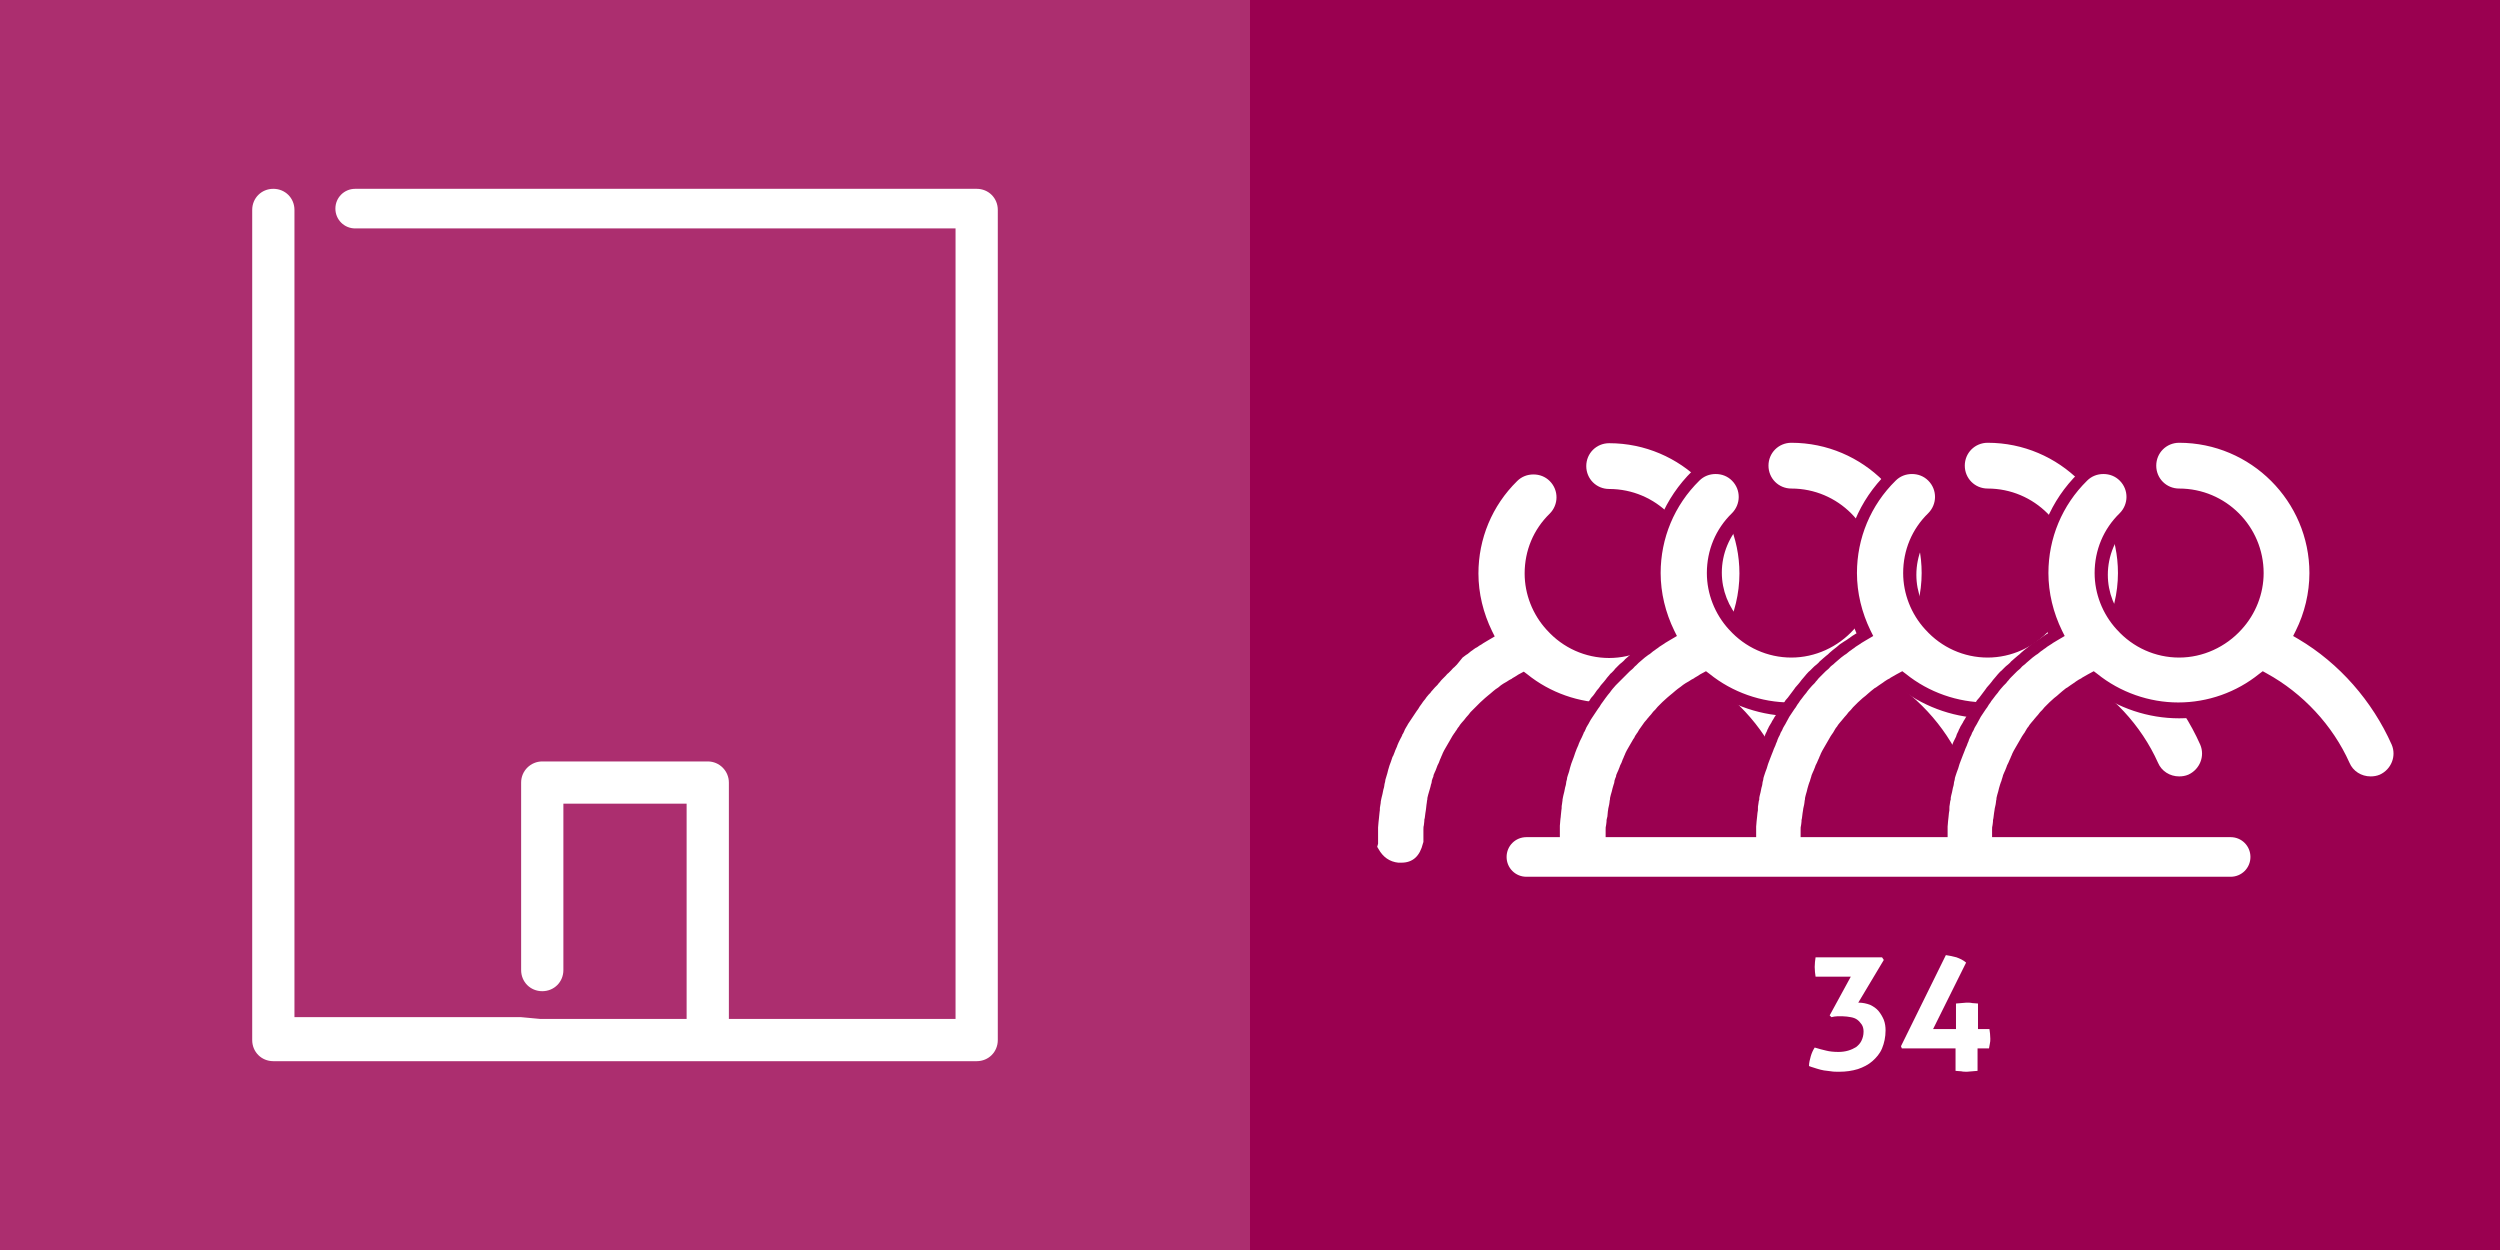 <?xml version="1.0" encoding="utf-8"?>
<!-- Generator: Adobe Illustrator 21.0.0, SVG Export Plug-In . SVG Version: 6.00 Build 0)  -->
<svg version="1.1" id="Ebene_1" xmlns="http://www.w3.org/2000/svg" xmlns:xlink="http://www.w3.org/1999/xlink" x="0px" y="0px"
	 viewBox="0 0 568 284" style="enable-background:new 0 0 568 284;" xml:space="preserve">
<rect x="0" y="0" width="568" height="284" fill="#808080" stroke="none"/>
<style type="text/css">
	.st0{fill:#9A0050;}
	.st1{fill:#AC2E6F;}
	.st2{fill:#FFFFFF;}
</style>
<g>
	<polygon class="st0" points="284,0 0,0 0,284 284,284 568,284 568,0 	"/>
</g>
<g>
	<polygon class="st1" points="142,0 0,0 0,284 142,284 284,284 284,0 	"/>
</g>
<g>
	<g>
		<g>
			<path class="st2" d="M415.7,230.7l4.8-8.8h-8c-0.1-0.7-0.2-1.4-0.2-2.2c0-0.8,0.1-1.5,0.2-2.2h15.1l0.4,0.6l-5.8,9.7h0.1
				c0.9,0,1.8,0.2,2.6,0.5c0.8,0.4,1.4,0.8,1.9,1.4s0.9,1.3,1.2,2c0.3,0.8,0.4,1.6,0.4,2.4c0,1.5-0.3,2.9-0.8,4.1
				c-0.5,1.2-1.3,2.1-2.2,2.9c-0.9,0.8-2.1,1.4-3.3,1.8c-1.3,0.4-2.7,0.6-4.2,0.6c-0.7,0-1.4,0-1.9-0.1s-1.1-0.1-1.6-0.2
				c-0.5-0.1-1-0.2-1.6-0.4c-0.5-0.2-1.1-0.3-1.8-0.6c0-0.7,0.2-1.5,0.4-2.2s0.5-1.4,0.9-2c0.9,0.3,1.8,0.5,2.6,0.7
				c0.8,0.2,1.7,0.3,2.8,0.3c0.8,0,1.5-0.1,2.2-0.3c0.7-0.2,1.3-0.5,1.8-0.8c0.5-0.4,0.9-0.8,1.2-1.4s0.5-1.3,0.5-2.1
				c0-0.6-0.1-1.1-0.4-1.6c-0.3-0.4-0.6-0.8-1-1.1c-0.4-0.3-0.9-0.5-1.5-0.6c-0.6-0.1-1.2-0.2-1.8-0.2c-0.4,0-0.8,0-1.3,0
				c-0.4,0-0.9,0.1-1.3,0.2L415.7,230.7z"/>
			<path class="st2" d="M431.9,237.7l10.2-20.7c0.8,0.1,1.6,0.3,2.4,0.5c0.8,0.3,1.5,0.6,2.2,1.2l-7.5,15.1h5.2V228
				c0.4,0,0.8-0.1,1.2-0.1s0.8-0.1,1.2-0.1c0.4,0,0.9,0,1.3,0.1c0.4,0,0.9,0.1,1.3,0.1v5.8h2.6c0.1,0.7,0.2,1.4,0.2,2.2
				c0,0.4,0,0.7-0.1,1.1s-0.1,0.7-0.2,1.1h-2.6v5.1c-0.4,0-0.8,0.1-1.2,0.1c-0.4,0-0.8,0.1-1.2,0.1c-0.4,0-0.9,0-1.3-0.1
				c-0.4,0-0.9-0.1-1.3-0.1v-5.1h-12.2L431.9,237.7z"/>
		</g>
		<g>
			<path class="st2" d="M318.3,197.6c-0.3,0-0.5,0-0.8,0c-2.4-0.3-4.4-1.6-5.6-3.9l-0.4-0.8l0-0.9c0-0.4,0-0.8,0-1.2
				c0-0.7,0-1.3,0-2l0-0.7c0-0.4,0-0.8,0.1-1.3c0-0.2,0.1-0.9,0.1-0.9c0-0.4,0.1-0.7,0.1-1.1c0-0.2,0.1-0.8,0.1-0.8
				c0-0.4,0.1-0.7,0.1-1.1c0-0.2,0.1-0.4,0.1-0.7l0-0.2c0.1-0.4,0.1-0.7,0.2-1.1l0.2-0.8c0.1-0.4,0.1-0.7,0.2-1.1
				c0-0.2,0.2-0.9,0.2-0.9c0.1-0.3,0.2-0.7,0.2-1c0.1-0.3,0.2-0.6,0.2-0.9c0.1-0.3,0.2-0.7,0.3-1l0.3-0.8c0.1-0.4,0.2-0.7,0.3-1
				c0.1-0.3,0.2-0.6,0.3-0.8c0.1-0.3,0.4-1.2,0.4-1.2s0.2-0.5,0.3-0.7c0.1-0.2,0.3-0.8,0.3-0.8c0,0,0.3-0.7,0.4-1
				c0.1-0.3,0.3-0.7,0.4-1c0,0,0.3-0.6,0.4-0.8c0.1-0.3,0.3-0.6,0.4-0.9l0-0.1c0.1-0.3,0.3-0.5,0.4-0.7c0.2-0.3,0.4-0.7,0.5-1
				c0.1-0.3,0.3-0.5,0.4-0.7c0.2-0.4,0.4-0.7,0.6-1.1c0,0,0.3-0.4,0.3-0.6c0.3-0.5,0.7-1.1,1-1.6l0.2-0.4c0.3-0.4,0.5-0.8,0.8-1.2
				c0.1-0.1,0.5-0.7,0.5-0.7c0.2-0.3,0.4-0.6,0.7-0.9c0.1-0.1,0.5-0.6,0.5-0.6c0,0,0.5-0.6,0.7-0.8c0.2-0.2,0.7-0.8,0.7-0.8
				c0.2-0.2,0.4-0.4,0.6-0.6c0.1-0.2,0.5-0.6,0.5-0.6c0.3-0.3,0.5-0.6,0.8-0.8c0.2-0.2,0.4-0.4,0.6-0.6c0.2-0.2,0.5-0.5,0.7-0.7
				c0.2-0.2,0.4-0.4,0.7-0.6c0.2-0.2,0.5-0.4,0.7-0.7c0.2-0.2,0.4-0.4,0.7-0.6l0.8-0.7l0.7-0.6c0.3-0.2,0.6-0.4,0.8-0.7
				c0.2-0.2,0.5-0.4,0.7-0.5c0.3-0.2,0.6-0.4,0.8-0.6c0,0,0.5-0.4,0.7-0.5c0.3-0.2,0.5-0.4,0.8-0.5c0.3-0.2,0.6-0.4,0.8-0.5
				c0.2-0.2,1.1-0.7,1.1-0.7c0.2-0.1,0.4-0.2,0.5-0.3c-2.1-4.3-3.2-9-3.2-13.7c0-8.4,3.3-16.2,9.2-22.1c1.3-1.2,2.9-1.9,4.7-1.9
				c1.8,0,3.5,0.7,4.8,2c2.6,2.6,2.6,6.9-0.1,9.5c-3.4,3.3-5.2,7.8-5.2,12.6c0,4.4,1.6,8.6,4.6,11.8l0.1,0.1c3.3,3.7,8.1,5.8,13,5.8
				c5,0,9.8-2.1,13.1-5.9c3-3.3,4.6-7.5,4.6-11.8c0-9.8-7.9-17.7-17.7-17.7c-3.7,0-6.7-3-6.7-6.7c0-3.7,3-6.7,6.7-6.7
				c17.1,0,31.1,13.9,31.1,31.1c0,4.8-1.1,9.5-3.2,13.8c9.6,5.8,17.3,14.5,21.8,24.7c1.5,3.4-0.1,7.3-3.4,8.8
				c-0.9,0.4-1.8,0.6-2.7,0.6c-2.7,0-5.1-1.6-6.1-4c-3.6-8.2-10.2-15.3-18.1-19.6c-5.5,4.4-12.3,6.8-19.3,6.8
				c-7,0-13.9-2.4-19.3-6.8l-0.4,0.2c-0.4,0.2-0.8,0.5-1.3,0.7l-0.1,0.1c-0.4,0.2-0.8,0.5-1.1,0.7l-0.6,0.4
				c-0.2,0.2-0.4,0.3-0.6,0.4l-0.6,0.4c-0.3,0.2-0.4,0.3-0.6,0.5c-0.1,0.1-0.5,0.4-0.5,0.4c-0.2,0.2-0.5,0.4-0.7,0.5
				c-0.1,0.1-1,0.8-1.1,0.9c0,0-0.9,0.8-1.1,1c-0.1,0.1-1,1-1,1c-0.1,0.1-0.5,0.5-0.5,0.5c-0.2,0.2-0.3,0.4-0.5,0.5
				c-0.1,0.1-0.8,0.9-1,1.1c-0.1,0.2-0.8,0.9-0.9,1.1l-0.4,0.5c-0.2,0.2-0.3,0.4-0.5,0.6l-0.3,0.5c-0.2,0.3-0.3,0.5-0.5,0.7
				l-0.4,0.6c-0.1,0.2-0.3,0.4-0.4,0.6l-0.4,0.7l-0.3,0.6l-0.3,0.6c-0.1,0.2-0.2,0.4-0.4,0.7c-0.1,0.2-0.2,0.4-0.3,0.6
				c-0.1,0.2-0.2,0.4-0.3,0.6c-0.1,0.3-0.2,0.5-0.3,0.7c-0.1,0.2-0.2,0.5-0.3,0.7c-0.1,0.2-0.2,0.4-0.3,0.6
				c-0.1,0.2-0.2,0.5-0.3,0.7c-0.1,0.2-0.2,0.4-0.3,0.6c-0.1,0.2-0.2,0.5-0.3,0.7c-0.1,0.2-0.2,0.5-0.2,0.7
				c-0.1,0.2-0.1,0.4-0.2,0.6c0,0.1-0.2,0.6-0.3,0.9c-0.1,0.2-0.4,1.4-0.4,1.4c0,0.1-0.3,1.4-0.3,1.4c0,0.2-0.1,0.4-0.1,0.6l0,0.1
				c0,0.2-0.1,0.4-0.1,0.6c-0.1,0.3-0.1,0.5-0.1,0.8c-0.1,0.3-0.1,0.5-0.1,0.7c0,0.2-0.1,0.5-0.1,0.7c0,0-0.1,0.6-0.1,0.7
				c0,0.3,0,0.5-0.1,0.7c0,0-0.1,0.6-0.1,0.8c0,0.3,0,0.7-0.1,1l0,0.6c0,0.5,0,1,0,1.5l0,0.8l-0.1,0.5
				C323.6,196.9,320.2,197.6,318.3,197.6z"/>
			<path class="st0" d="M318.3,199.1c-0.3,0-0.6,0-1,0c-2.9-0.3-5.4-2-6.8-4.7l-0.6-1.1l0-1.3c0-0.4,0-0.8,0-1.2c0-0.7,0-1.4,0-2.1
				l0-0.7c0-0.4,0-0.9,0.1-1.3c0-0.3,0.1-1,0.1-1c0-0.3,0.1-0.7,0.1-1.1c0-0.2,0.1-0.9,0.1-0.9c0-0.4,0.1-0.7,0.1-1.1
				c0-0.2,0.1-0.4,0.1-0.7l0-0.2c0.1-0.4,0.1-0.8,0.2-1.1l0.2-0.9c0.1-0.4,0.2-0.7,0.2-1.1c0-0.2,0.2-0.9,0.2-0.9
				c0.1-0.3,0.2-0.7,0.2-1c0.1-0.4,0.2-0.7,0.3-1c0.1-0.3,0.2-0.7,0.3-1l0.3-0.8c0.1-0.4,0.2-0.7,0.3-1.1c0.1-0.3,0.2-0.6,0.3-0.9
				c0.1-0.3,0.4-1.2,0.4-1.2c0,0,0.2-0.5,0.3-0.7c0.1-0.2,0.3-0.8,0.3-0.8c0,0,0.3-0.7,0.4-1c0.1-0.3,0.3-0.7,0.5-1
				c0,0,0.3-0.6,0.4-0.8c0.1-0.3,0.3-0.6,0.5-0.9c0.2-0.3,0.3-0.6,0.4-0.8c0.2-0.3,0.4-0.7,0.6-1c0.1-0.2,0.3-0.5,0.4-0.7
				c0.2-0.4,0.4-0.7,0.7-1.1l0.3-0.6c0.4-0.6,0.7-1.1,1.1-1.7l0.3-0.4c0.2-0.4,0.5-0.8,0.9-1.2c0.1-0.1,0.5-0.7,0.5-0.7
				c0.2-0.3,0.4-0.6,0.7-0.9c0.1-0.1,0.6-0.7,0.6-0.7l0,0c0.2-0.2,0.4-0.5,0.7-0.8c0.2-0.2,0.7-0.9,0.7-0.9c0.2-0.2,0.4-0.4,0.6-0.7
				c0.1-0.1,0.5-0.6,0.5-0.6c0.3-0.3,0.5-0.6,0.8-0.8c0.2-0.2,0.4-0.5,0.7-0.7c0.2-0.2,0.5-0.5,0.8-0.7c0.2-0.2,0.4-0.4,0.7-0.6
				c0.2-0.2,0.5-0.5,0.8-0.7c0.2-0.2,0.5-0.4,0.7-0.6l1.5-1.2c0.3-0.2,0.6-0.5,0.9-0.7c0.2-0.2,0.5-0.4,0.7-0.6
				c0.3-0.2,0.6-0.4,0.9-0.6c0,0,0.5-0.4,0.8-0.5c0.3-0.2,0.5-0.3,0.8-0.5c0.4-0.3,0.6-0.4,0.9-0.6c0.1-0.1,0.3-0.2,0.5-0.3
				c-1.8-4.1-2.8-8.6-2.8-13.2c0-8.8,3.4-17,9.7-23.2c1.5-1.5,3.6-2.4,5.8-2.4c2.2,0,4.3,0.9,5.8,2.4c3.2,3.2,3.2,8.4-0.1,11.6
				c-3.1,3.1-4.8,7.2-4.8,11.5c0,4,1.5,7.8,4.2,10.8l0.1,0.1c3.1,3.3,7.4,5.3,11.9,5.3c4.6,0,8.9-2,12-5.4c2.7-3,4.2-6.9,4.2-10.8
				c0-8.9-7.3-16.2-16.2-16.2c-4.5,0-8.2-3.7-8.2-8.2c0-4.5,3.7-8.2,8.2-8.2c18,0,32.6,14.6,32.6,32.6c0,4.5-1,9-2.8,13.2
				c9.3,5.9,16.8,14.6,21.3,24.7c1.8,4.1-0.1,9-4.2,10.8c-1.1,0.5-2.2,0.7-3.3,0.7c-3.3,0-6.2-1.9-7.5-4.9
				c-3.3-7.5-9.3-14.2-16.6-18.4c-5.6,4.2-12.5,6.5-19.5,6.5c-7,0-13.9-2.3-19.5-6.5c-0.3,0.1-0.5,0.3-0.8,0.5l-0.1,0.1
				c-0.4,0.2-0.7,0.5-1.1,0.7l-0.6,0.4c-0.2,0.2-0.4,0.3-0.6,0.4l-0.6,0.4c-0.3,0.2-0.4,0.3-0.6,0.4l-0.3,0.3c0,0-0.1,0.1-0.1,0.1
				l0,0c-0.2,0.2-0.5,0.4-0.7,0.5c-0.1,0.1-0.9,0.8-1.1,0.9c0,0-0.9,0.8-1.1,1c-0.1,0.1-1,1-1,1c-0.1,0.1-0.4,0.4-0.5,0.5
				c-0.2,0.2-0.4,0.4-0.5,0.5c-0.1,0.1-0.8,0.9-0.9,1.1c-0.1,0.1-0.7,0.9-0.9,1.1l-0.4,0.5c-0.1,0.2-0.3,0.4-0.5,0.6l-0.3,0.5
				c-0.2,0.2-0.3,0.4-0.5,0.7l-0.4,0.6c-0.1,0.2-0.3,0.4-0.4,0.6l-1.1,1.8c-0.1,0.2-0.2,0.4-0.3,0.6c-0.1,0.2-0.2,0.4-0.3,0.6
				c-0.1,0.2-0.2,0.4-0.3,0.6c-0.1,0.3-0.2,0.5-0.3,0.7c-0.1,0.2-0.2,0.5-0.3,0.7l-0.3,0.6c-0.1,0.2-0.2,0.5-0.3,0.7
				c-0.1,0.2-0.2,0.4-0.2,0.6c-0.1,0.2-0.2,0.5-0.3,0.7c-0.1,0.2-0.2,0.5-0.2,0.7c-0.1,0.2-0.1,0.3-0.2,0.5l-0.1,0.2
				c-0.1,0.2-0.2,0.6-0.2,0.7c-0.1,0.2-0.4,1.4-0.4,1.4c0,0.1-0.3,1.4-0.3,1.4c0,0.1-0.1,0.3-0.1,0.5l0,0.2c0,0.2-0.1,0.4-0.1,0.6
				c0,0.3-0.1,0.5-0.1,0.8c-0.1,0.3-0.1,0.5-0.1,0.7c0,0.2-0.1,0.4-0.1,0.6c0,0.1-0.1,0.7-0.1,0.8c0,0.2,0,0.5-0.1,0.7
				c0,0.1-0.1,0.6-0.1,0.8c0,0.3,0,0.6-0.1,1l0,0.6c0,0.4,0,0.9,0,1.4l0,0.9l-0.2,0.7C324.7,198.4,320.2,199.1,318.3,199.1z
				 M312.9,192.4l0.3,0.5c1,1.8,2.5,2.9,4.5,3.1c0.2,0,0.5,0,0.7,0c2.6,0,4.2-1.5,4.9-4.4l0.1-0.3l0-0.6c0-0.6,0-1.1,0-1.6l0-0.6
				c0-0.3,0-0.7,0.1-1c0-0.2,0.1-0.8,0.1-0.9c0-0.2,0-0.5,0.1-0.7c0-0.1,0.1-0.8,0.1-0.8c0-0.3,0.1-0.5,0.1-0.7
				c0-0.2,0.1-0.4,0.1-0.7c0-0.3,0.1-0.6,0.1-0.9c0-0.2,0.1-0.4,0.1-0.7l0-0.1c0.1-0.3,0.1-0.5,0.1-0.7c0,0,0.3-1.3,0.4-1.5
				c0,0,0.4-1.3,0.4-1.5c0.1-0.2,0.2-0.6,0.2-0.8l0-0.1c0.1-0.2,0.1-0.4,0.2-0.6c0.1-0.2,0.2-0.4,0.2-0.7c0.1-0.2,0.2-0.5,0.3-0.7
				c0.1-0.2,0.2-0.4,0.3-0.7c0.1-0.3,0.2-0.5,0.3-0.8c0.1-0.2,0.2-0.4,0.3-0.6c0.1-0.3,0.2-0.5,0.3-0.8c0.1-0.2,0.2-0.4,0.3-0.7
				c0.1-0.2,0.2-0.4,0.3-0.7c0.1-0.2,0.2-0.4,0.3-0.6c0.1-0.2,0.3-0.5,0.4-0.7l1.1-1.9c0.1-0.2,0.3-0.5,0.4-0.7l0.4-0.6
				c0.2-0.2,0.3-0.5,0.5-0.7l0.3-0.5c0.2-0.2,0.4-0.5,0.5-0.7l0.4-0.5c0.2-0.2,0.9-1,1-1.2c0.2-0.2,0.9-1,1-1.2
				c0.1-0.1,0.3-0.3,0.5-0.5c0.1-0.1,0.5-0.5,0.6-0.6c0,0,0.9-0.9,1.1-1.1c0.2-0.2,1.1-1,1.1-1c0.2-0.2,1.1-0.9,1.2-1
				c0.2-0.2,0.5-0.4,0.7-0.6l0.5-0.4c0.2-0.1,0.4-0.3,0.6-0.4l0.6-0.5c0.2-0.1,0.4-0.3,0.6-0.4l0.7-0.4c0.4-0.3,0.8-0.5,1.2-0.7
				l0.1-0.1c0.5-0.3,0.9-0.5,1.3-0.8l1.3-0.7l0.8,0.6c5.2,4.2,11.8,6.5,18.4,6.5c6.7,0,13.2-2.3,18.4-6.5l0.8-0.6l0.9,0.5
				c8.2,4.5,15,11.8,18.8,20.3c0.8,1.9,2.7,3.1,4.8,3.1c0.7,0,1.4-0.1,2.1-0.4c2.6-1.2,3.8-4.2,2.7-6.8c-4.4-9.9-11.9-18.5-21.2-24
				l-1.2-0.7l0.6-1.2c2-4,3.1-8.6,3.1-13.1c0-16.3-13.3-29.6-29.6-29.6c-2.9,0-5.2,2.3-5.2,5.2c0,2.9,2.3,5.2,5.2,5.2
				c10.6,0,19.2,8.6,19.2,19.2c0,4.7-1.8,9.3-5,12.8c-3.6,4-8.8,6.4-14.2,6.4c-5.4,0-10.5-2.3-14.1-6.3l-0.1-0.1
				c-3.2-3.5-5-8.1-5-12.8c0-5.2,2-10,5.7-13.6c2-2,2.1-5.3,0-7.4c-1-1-2.3-1.5-3.7-1.5c-1.4,0-2.7,0.5-3.7,1.5
				c-5.7,5.6-8.8,13.1-8.8,21c0,4.5,1.1,9,3.1,13.1l0.6,1.2l-1.7,1c0,0-0.8,0.5-1,0.6c-0.2,0.2-0.5,0.3-0.8,0.5
				c-0.3,0.2-0.5,0.4-0.8,0.5c-0.2,0.1-0.7,0.5-0.7,0.5c-0.3,0.2-0.6,0.4-0.8,0.6c-0.2,0.2-0.5,0.4-0.7,0.5
				c-0.3,0.2-0.5,0.4-0.8,0.6L331,151c-0.2,0.2-0.4,0.4-0.6,0.6c-0.3,0.2-0.5,0.5-0.7,0.7c-0.2,0.2-0.4,0.4-0.6,0.6
				c-0.3,0.2-0.5,0.5-0.7,0.7c-0.2,0.2-0.4,0.4-0.6,0.6c-0.2,0.2-0.5,0.5-0.7,0.8l0,0c0,0-0.4,0.4-0.5,0.6c-0.2,0.2-0.4,0.4-0.6,0.6
				c0,0-0.5,0.6-0.7,0.8c-0.1,0.1-0.2,0.2-0.3,0.4v0l-0.4,0.4c0,0-0.4,0.5-0.5,0.6c-0.2,0.3-0.4,0.6-0.6,0.8c0,0-0.4,0.5-0.5,0.7
				c-0.3,0.4-0.6,0.8-0.8,1.2l-0.3,0.4c-0.3,0.5-0.7,1-1,1.5l-0.4,0.6c-0.2,0.3-0.4,0.6-0.6,0.9c-0.1,0.2-0.2,0.4-0.4,0.7
				c-0.2,0.3-0.4,0.7-0.5,1c-0.1,0.2-0.2,0.5-0.4,0.7l0,0.1c-0.1,0.3-0.3,0.6-0.4,0.8c-0.1,0.2-0.4,0.8-0.4,0.8
				c-0.1,0.3-0.3,0.6-0.4,1c-0.1,0.2-0.4,0.9-0.4,0.9c0,0-0.2,0.6-0.3,0.8c-0.1,0.2-0.2,0.6-0.3,0.6l0,0c0,0-0.3,0.9-0.4,1.2
				c-0.1,0.3-0.2,0.5-0.3,0.8c-0.1,0.3-0.2,0.6-0.3,1l-0.2,0.8c-0.1,0.3-0.2,0.6-0.3,1c-0.1,0.3-0.2,0.6-0.2,0.9
				c-0.1,0.4-0.2,0.7-0.2,1c0,0-0.1,0.6-0.2,0.8c-0.1,0.3-0.1,0.7-0.2,1l-0.2,0.8c-0.1,0.3-0.1,0.6-0.2,1l0,0.2
				c0,0.2-0.1,0.4-0.1,0.6c-0.1,0.4-0.1,0.7-0.1,1.1c0,0-0.1,0.6-0.1,0.8c0,0.3-0.1,0.7-0.1,1c0,0-0.1,0.7-0.1,0.9
				c0,0.4-0.1,0.8-0.1,1.2l0,0.7c0,0.6,0,1.3,0,1.9c0,0.4,0,0.7,0,1.1L312.9,192.4z"/>
		</g>
		<g>
			<path class="st2" d="M359.7,197.6c-0.3,0-0.5,0-0.8,0c-2.4-0.3-4.4-1.6-5.6-3.9l-0.4-0.8l0-0.9c0-0.4,0-0.8,0-1.2
				c0-0.7,0-1.3,0-2l0-0.7c0-0.4,0-0.8,0.1-1.3c0-0.2,0.1-0.8,0.1-0.8l0-0.1c0-0.4,0.1-0.7,0.1-1.1c0-0.2,0.1-0.8,0.1-0.8
				c0-0.4,0.1-0.7,0.1-1.1c0-0.2,0.1-0.5,0.1-0.7l0-0.2c0.1-0.4,0.1-0.7,0.2-1.1l0.2-0.8c0.1-0.4,0.1-0.7,0.2-1.1
				c0-0.2,0.2-0.9,0.2-0.9c0.1-0.3,0.2-0.7,0.3-1c0.1-0.3,0.2-0.6,0.2-0.9c0.1-0.3,0.2-0.6,0.3-1l0.3-0.8c0.1-0.4,0.2-0.7,0.3-1
				c0.1-0.3,0.2-0.6,0.3-0.8c0.1-0.3,0.4-1.2,0.4-1.2l0.3-0.6c0.1-0.2,0.3-0.8,0.3-0.8c0,0,0.3-0.7,0.4-1c0.1-0.3,0.3-0.7,0.4-1
				c0,0,0.3-0.6,0.4-0.8c0.1-0.3,0.3-0.6,0.4-0.9l0-0.1c0.1-0.3,0.3-0.5,0.4-0.7c0.2-0.3,0.4-0.7,0.5-1c0.1-0.3,0.3-0.5,0.4-0.7
				c0.2-0.4,0.4-0.7,0.6-1.1c0,0,0.3-0.4,0.3-0.6c0.3-0.5,0.7-1.1,1-1.6l0.2-0.4c0.3-0.4,0.5-0.8,0.8-1.2c0.1-0.1,0.5-0.7,0.5-0.7
				c0.2-0.3,0.4-0.6,0.7-0.9c0.1-0.1,0.5-0.6,0.5-0.6s0.5-0.6,0.7-0.8c0.2-0.2,0.7-0.8,0.7-0.8c0.2-0.2,0.4-0.4,0.6-0.7
				c0.1-0.2,0.3-0.3,0.5-0.5c0.3-0.4,0.6-0.6,0.8-0.9c0.2-0.2,0.4-0.4,0.6-0.6c0.2-0.2,0.5-0.5,0.7-0.7c0.2-0.2,0.4-0.4,0.7-0.6
				c0.2-0.2,0.5-0.4,0.7-0.7c0.2-0.2,0.4-0.4,0.7-0.6l0.8-0.7l0.7-0.6c0.3-0.2,0.6-0.4,0.8-0.7c0.2-0.2,0.5-0.4,0.7-0.5
				c0.3-0.2,0.6-0.4,0.8-0.6c0,0,0.5-0.4,0.7-0.5c0.2-0.2,0.5-0.3,0.7-0.5c0.4-0.3,0.6-0.4,0.9-0.6c0.2-0.1,1-0.7,1-0.7
				c0.2-0.1,0.4-0.2,0.5-0.3c-2.1-4.3-3.2-9-3.2-13.7c0-8.4,3.3-16.2,9.2-22.1c1.3-1.2,2.9-1.9,4.7-1.9c1.8,0,3.5,0.7,4.8,2
				c2.6,2.6,2.6,6.9-0.1,9.5c-3.4,3.3-5.2,7.8-5.2,12.6c0,4.4,1.6,8.6,4.6,11.8l0.1,0.1c3.3,3.7,8.1,5.8,13,5.8
				c5,0,9.8-2.1,13.1-5.9c3-3.3,4.6-7.5,4.6-11.8c0-9.8-7.9-17.7-17.7-17.7c-3.7,0-6.7-3-6.7-6.7c0-3.7,3-6.7,6.7-6.7
				c17.1,0,31.1,13.9,31.1,31.1c0,4.8-1.1,9.5-3.2,13.8c9.6,5.8,17.3,14.5,21.8,24.7c1.5,3.4-0.1,7.3-3.4,8.8
				c-0.9,0.4-1.8,0.6-2.7,0.6c-2.7,0-5.1-1.6-6.1-4c-3.6-8.2-10.2-15.3-18.1-19.6c-5.5,4.4-12.3,6.8-19.3,6.8
				c-7,0-13.9-2.4-19.3-6.8l-0.4,0.2c-0.4,0.2-0.8,0.5-1.3,0.7l-0.1,0.1c-0.4,0.2-0.8,0.5-1.1,0.7l-0.6,0.4
				c-0.2,0.2-0.4,0.3-0.6,0.4c0,0-1,0.7-1.2,0.9c-0.1,0.1-0.5,0.4-0.5,0.4c-0.2,0.2-0.5,0.4-0.7,0.5c-0.1,0.1-1,0.8-1.1,0.9
				c0,0-0.9,0.8-1.1,1c-0.1,0.1-0.9,0.9-1,1c-0.1,0.1-0.5,0.5-0.5,0.5c-0.2,0.2-0.3,0.3-0.5,0.5c-0.1,0.1-0.8,0.9-1,1.1
				c-0.1,0.2-0.3,0.3-0.4,0.5c-0.2,0.2-0.4,0.5-0.5,0.7l-0.4,0.5c-0.2,0.2-0.3,0.4-0.5,0.6l-0.3,0.5c-0.2,0.3-0.4,0.5-0.5,0.7
				l-0.4,0.6c-0.1,0.2-0.3,0.4-0.4,0.6l-0.4,0.7c-0.1,0.2-0.2,0.4-0.3,0.6l-0.3,0.6c-0.1,0.2-0.2,0.4-0.4,0.7
				c-0.1,0.2-0.2,0.4-0.3,0.6c-0.1,0.2-0.2,0.4-0.3,0.6c-0.1,0.3-0.2,0.5-0.3,0.7c-0.1,0.2-0.2,0.5-0.3,0.7
				c-0.1,0.2-0.2,0.4-0.3,0.6c-0.1,0.2-0.2,0.5-0.3,0.7c-0.1,0.2-0.2,0.4-0.2,0.6c-0.1,0.2-0.2,0.5-0.3,0.7
				c-0.1,0.2-0.2,0.5-0.2,0.7c-0.1,0.2-0.1,0.4-0.2,0.6c0,0.1-0.2,0.6-0.3,0.9c-0.1,0.2-0.4,1.4-0.4,1.4c0,0.1-0.3,1.4-0.3,1.4
				c0,0.2-0.1,0.4-0.1,0.7l0,0.1c0,0.2-0.1,0.4-0.1,0.6c-0.1,0.3-0.1,0.5-0.1,0.8c0,0.3-0.1,0.5-0.1,0.7c0,0.2-0.1,1.1-0.1,1.1
				l0,0.4c0,0.2,0,0.5-0.1,0.7c0,0-0.1,0.7-0.1,0.8c0,0.3,0,0.6-0.1,0.9l0,0.6c0,0.5,0,1,0,1.5l0,0.8l-0.1,0.5
				C364.9,196.9,361.6,197.6,359.7,197.6z"/>
			<path class="st0" d="M359.7,199.1c-0.3,0-0.6,0-1-0.1c-2.9-0.3-5.4-2-6.8-4.7l-0.6-1.1l0-1.3c0-0.4,0-0.8,0-1.2
				c0-0.7,0-1.4,0-2.1l0-0.7c0-0.4,0-0.9,0.1-1.3c0-0.3,0.1-0.9,0.1-0.9l0-0.1c0-0.4,0.1-0.7,0.1-1.1c0-0.2,0.1-0.9,0.1-0.9
				c0-0.4,0.1-0.7,0.1-1.1c0-0.2,0.1-0.5,0.1-0.7l0-0.2c0.1-0.4,0.1-0.8,0.2-1.1l0.2-0.9c0.1-0.4,0.2-0.8,0.2-1.1
				c0-0.2,0.2-0.9,0.2-0.9c0.1-0.3,0.2-0.7,0.3-1c0.1-0.3,0.2-0.6,0.3-0.9c0.1-0.3,0.2-0.7,0.3-1l0.3-0.8c0.1-0.4,0.2-0.7,0.3-1.1
				c0.1-0.3,0.2-0.6,0.3-0.9c0.1-0.3,0.4-1.2,0.4-1.2l0.3-0.7c0.1-0.2,0.3-0.8,0.3-0.8c0,0,0.3-0.7,0.4-1c0.1-0.3,0.3-0.7,0.5-1
				c0,0,0.3-0.6,0.4-0.8c0.1-0.3,0.3-0.6,0.5-0.9c0.2-0.3,0.3-0.6,0.4-0.8c0.2-0.3,0.4-0.7,0.6-1c0.1-0.3,0.3-0.5,0.4-0.7
				c0.2-0.4,0.4-0.7,0.7-1.1l0,0l0.3-0.6c0.4-0.6,0.7-1.1,1.1-1.7l0.3-0.4c0.2-0.4,0.5-0.8,0.9-1.2c0.1-0.1,0.5-0.7,0.5-0.7
				c0.2-0.3,0.4-0.6,0.7-0.9c0.1-0.1,0.5-0.7,0.5-0.7l0,0c0,0,0.5-0.6,0.7-0.8c0.2-0.2,0.7-0.9,0.7-0.9c0.2-0.2,0.4-0.5,0.6-0.7
				c0.1-0.2,0.3-0.3,0.5-0.5c0.4-0.4,0.6-0.6,0.8-0.9c0.2-0.2,0.4-0.4,0.7-0.7c0.2-0.2,0.5-0.5,0.8-0.7c0.2-0.2,0.5-0.4,0.7-0.7
				c0.2-0.2,0.5-0.4,0.8-0.7c0.2-0.2,0.5-0.4,0.7-0.6l1.5-1.3c0.3-0.2,0.6-0.5,0.9-0.7c0.2-0.2,0.5-0.4,0.7-0.6
				c0.3-0.2,0.6-0.4,0.9-0.6c0,0,0.5-0.4,0.8-0.5c0.2-0.2,0.5-0.3,0.7-0.5c0.4-0.3,0.7-0.5,0.9-0.6c0.1-0.1,0.3-0.2,0.5-0.3
				c-1.8-4.1-2.8-8.7-2.8-13.2c0-8.8,3.4-17,9.7-23.2c1.5-1.5,3.6-2.4,5.8-2.4c2.2,0,4.3,0.9,5.8,2.4c3.2,3.2,3.2,8.4-0.1,11.6
				c-3.1,3.1-4.8,7.2-4.8,11.5c0,4,1.5,7.8,4.2,10.8l0.1,0.1c3.1,3.4,7.4,5.3,11.9,5.3c4.6,0,8.9-2,12-5.4c2.7-3,4.2-6.9,4.2-10.8
				c0-8.9-7.3-16.2-16.2-16.2c-4.5,0-8.2-3.7-8.2-8.2c0-4.5,3.7-8.2,8.2-8.2c18,0,32.6,14.6,32.6,32.6c0,4.5-1,9-2.8,13.2
				c9.3,5.9,16.8,14.6,21.3,24.7c1.8,4.1-0.1,9-4.2,10.8c-1.1,0.5-2.2,0.7-3.3,0.7c-3.3,0-6.2-1.9-7.5-4.9
				c-3.3-7.5-9.3-14.2-16.6-18.4c-5.6,4.2-12.5,6.5-19.5,6.5c-7,0-13.9-2.3-19.5-6.5c-0.3,0.1-0.5,0.3-0.8,0.5l-0.1,0.1
				c-0.4,0.2-0.7,0.5-1.1,0.7l-0.6,0.4c-0.2,0.2-0.4,0.3-0.6,0.4l0,0c0,0-1,0.7-1.2,0.8l-0.3,0.3c0,0-0.1,0.1-0.1,0.1l0,0
				c-0.2,0.2-0.5,0.4-0.7,0.5c-0.1,0.1-0.9,0.8-1.1,0.9c0,0-0.9,0.8-1.1,1c-0.1,0.1-0.9,0.8-1,1c-0.1,0.1-0.5,0.5-0.5,0.5
				c-0.2,0.2-0.3,0.3-0.5,0.5c-0.1,0.1-0.8,0.9-0.9,1.1c-0.1,0.1-0.2,0.3-0.4,0.4c-0.2,0.2-0.4,0.5-0.5,0.7l-1.2,1.5
				c-0.2,0.3-0.3,0.5-0.5,0.7l-0.4,0.6c-0.1,0.2-0.3,0.4-0.4,0.6l-1.1,1.8c-0.1,0.2-0.2,0.4-0.3,0.6c-0.1,0.2-0.2,0.4-0.3,0.6
				c-0.1,0.2-0.2,0.4-0.3,0.6c-0.1,0.3-0.2,0.5-0.3,0.7c-0.1,0.2-0.2,0.5-0.3,0.7l-0.3,0.6c-0.1,0.2-0.2,0.5-0.3,0.7
				c-0.1,0.2-0.2,0.4-0.2,0.6c-0.1,0.2-0.2,0.5-0.3,0.7c-0.1,0.2-0.2,0.4-0.2,0.7c-0.1,0.2-0.1,0.4-0.2,0.5l0,0.1
				c-0.1,0.2-0.2,0.5-0.2,0.7c-0.1,0.2-0.4,1.4-0.4,1.4c0,0.1-0.3,1.4-0.3,1.4c0,0.2-0.1,0.4-0.1,0.6l0,0.2c0,0.2-0.1,0.4-0.1,0.6
				c0,0.3-0.1,0.5-0.1,0.8l0,0.1c0,0.2-0.1,0.4-0.1,0.6c0,0.2-0.1,1-0.1,1l0,0.4c0,0.2,0,0.4-0.1,0.6l0,0.1c0,0.2-0.1,0.6-0.1,0.8
				c0,0.3,0,0.5,0,0.8l0,0.7c0,0.4,0,0.9,0,1.4l0,0.9l-0.2,0.7C366.1,198.4,361.6,199.1,359.7,199.1z M354.3,192.4l0.3,0.5
				c1,1.8,2.5,2.9,4.5,3.1c0.2,0,0.5,0,0.7,0c2.6,0,4.2-1.5,4.9-4.4l0.1-0.3l0-0.6c0-0.6,0-1.1,0-1.6l0-0.6c0-0.4,0-0.7,0.1-1
				c0-0.1,0.1-0.6,0.1-0.8c0-0.3,0-0.5,0.1-0.8l0.1-0.4c0,0,0.1-0.9,0.1-1.1c0-0.2,0.1-0.4,0.1-0.7c0.1-0.3,0.1-0.6,0.2-0.9
				c0-0.2,0.1-0.4,0.1-0.7l0-0.1c0.1-0.3,0.1-0.5,0.1-0.7c0,0,0.3-1.3,0.4-1.5c0,0,0.3-1.3,0.4-1.5c0.1-0.2,0.2-0.6,0.2-0.8l0-0.1
				c0.1-0.2,0.1-0.4,0.2-0.6c0.1-0.2,0.2-0.4,0.2-0.7c0.1-0.2,0.2-0.5,0.3-0.7c0.1-0.2,0.2-0.4,0.3-0.7c0.1-0.2,0.2-0.5,0.3-0.8
				c0.1-0.2,0.2-0.4,0.3-0.6c0.1-0.3,0.2-0.5,0.3-0.8c0.1-0.2,0.2-0.4,0.3-0.7c0.1-0.2,0.2-0.4,0.3-0.7c0.1-0.2,0.2-0.4,0.3-0.6
				c0.1-0.2,0.3-0.5,0.4-0.7l1.1-1.9c0.2-0.2,0.3-0.5,0.4-0.7l0.4-0.6c0.2-0.2,0.3-0.5,0.5-0.8l1.2-1.7c0.2-0.2,0.4-0.5,0.6-0.7
				c0.1-0.2,0.3-0.3,0.4-0.5c0.2-0.2,0.9-1,1-1.2c0.2-0.2,0.3-0.3,0.5-0.5c0,0,0.4-0.5,0.5-0.6c0.2-0.2,0.9-0.9,1.1-1.1
				c0.2-0.2,1.1-1,1.1-1c0.2-0.2,1.1-0.9,1.2-1c0.2-0.2,0.5-0.4,0.7-0.6l0.5-0.4c0.2-0.1,1.2-0.9,1.2-0.9c0.2-0.1,0.4-0.3,0.6-0.4
				l0.7-0.4c0.4-0.3,0.8-0.5,1.2-0.7l0.1-0.1c0.5-0.3,0.9-0.5,1.3-0.8l1.3-0.7l0.8,0.6c5.2,4.2,11.8,6.5,18.4,6.5
				c6.7,0,13.2-2.3,18.4-6.5l0.8-0.6l0.9,0.5c8.2,4.5,15,11.8,18.8,20.3c0.8,1.9,2.7,3.1,4.8,3.1c0.7,0,1.4-0.1,2.1-0.4
				c2.6-1.2,3.8-4.2,2.7-6.8c-4.4-9.9-11.9-18.5-21.2-24l-1.2-0.7l0.6-1.2c2-4,3.1-8.6,3.1-13.1c0-16.3-13.3-29.6-29.6-29.6
				c-2.9,0-5.2,2.3-5.2,5.2c0,2.9,2.3,5.2,5.2,5.2c10.6,0,19.2,8.6,19.2,19.2c0,4.7-1.8,9.3-5,12.8c-3.6,4-8.8,6.4-14.2,6.4
				c-5.4,0-10.5-2.3-14.1-6.3l-0.1-0.1c-3.2-3.5-5-8.1-5-12.8c0-5.2,2-10,5.7-13.6c2-2,2.1-5.3,0-7.4c-1-1-2.3-1.5-3.7-1.5
				c-1.4,0-2.7,0.5-3.7,1.5c-5.7,5.6-8.8,13.1-8.8,21c0,4.5,1.1,9,3.1,13.1l0.6,1.2l-1.7,1c0,0-0.8,0.5-1,0.6
				c-0.2,0.2-0.5,0.3-0.9,0.6c-0.3,0.2-0.5,0.3-0.7,0.5c-0.2,0.1-0.7,0.5-0.7,0.5c-0.3,0.2-0.6,0.4-0.8,0.6
				c-0.2,0.2-0.5,0.4-0.7,0.5c-0.3,0.2-0.5,0.4-0.8,0.6l-1.4,1.2c-0.2,0.2-0.4,0.4-0.6,0.6c-0.3,0.2-0.5,0.5-0.7,0.7
				c-0.2,0.2-0.5,0.4-0.7,0.6c-0.2,0.2-0.5,0.5-0.7,0.7c-0.2,0.2-0.4,0.4-0.6,0.6c-0.2,0.2-0.5,0.5-0.8,0.8
				c-0.2,0.2-0.3,0.3-0.5,0.5c-0.2,0.2-0.4,0.4-0.6,0.6c0,0-0.5,0.6-0.7,0.8c-0.2,0.2-0.6,0.8-0.6,0.8c0,0-0.4,0.5-0.5,0.6
				c-0.2,0.3-0.4,0.5-0.6,0.8c0,0-0.4,0.6-0.5,0.7c-0.3,0.4-0.6,0.8-0.8,1.2l-0.3,0.4c-0.3,0.5-0.7,1-1,1.5l-0.4,0.6
				c-0.2,0.3-0.4,0.6-0.6,1c-0.1,0.2-0.2,0.4-0.4,0.7c-0.2,0.3-0.4,0.7-0.5,1c-0.1,0.2-0.2,0.5-0.4,0.7l0,0.1
				c-0.1,0.3-0.3,0.6-0.4,0.9c-0.1,0.2-0.4,0.8-0.4,0.8c-0.1,0.3-0.3,0.6-0.4,1c-0.1,0.2-0.4,0.9-0.4,0.9c0,0-0.2,0.6-0.3,0.8
				l-0.2,0.6l0,0c0,0-0.3,0.9-0.4,1.1c-0.1,0.3-0.2,0.5-0.3,0.8c-0.1,0.3-0.2,0.6-0.3,1l-0.2,0.8c-0.1,0.3-0.2,0.6-0.3,0.9
				c-0.1,0.3-0.2,0.6-0.2,0.9c-0.1,0.3-0.2,0.7-0.2,1c0,0-0.1,0.6-0.2,0.8c-0.1,0.3-0.1,0.7-0.2,1l-0.2,0.8c-0.1,0.3-0.1,0.6-0.2,1
				l0,0.2c0,0.2-0.1,0.4-0.1,0.7c-0.1,0.4-0.1,0.7-0.1,1.1c0,0-0.1,0.6-0.1,0.8c0,0.3-0.1,0.7-0.1,1l0,0.1c0,0-0.1,0.6-0.1,0.8
				c0,0.4-0.1,0.9-0.1,1.2l0,0.7c0,0.6,0,1.3,0,1.9c0,0.4,0,0.7,0,1.1L354.3,192.4z M379.4,145.8L379.4,145.8L379.4,145.8z"/>
		</g>
		<g>
			<path class="st2" d="M404,197.6c-0.3,0-0.5,0-0.8,0c-2.4-0.3-4.4-1.6-5.6-3.9l-0.4-0.8l0-0.9c0-0.4,0-0.8,0-1.2c0-0.7,0-1.3,0-2
				l0-0.7c0-0.4,0-0.8,0.1-1.3c0-0.2,0.1-0.9,0.1-0.9c0-0.4,0.1-0.7,0.1-1.1c0-0.2,0-0.4,0.1-0.6l0-0.2c0-0.4,0.1-0.7,0.1-1.1
				c0-0.2,0.1-0.5,0.1-0.7l0.1-0.3c0-0.3,0.1-0.6,0.2-0.9l0.2-0.8c0.1-0.4,0.1-0.7,0.2-1.1c0-0.2,0.2-0.9,0.2-0.9
				c0.1-0.3,0.2-0.7,0.3-1c0.1-0.3,0.2-0.6,0.2-0.9c0.1-0.3,0.2-0.7,0.3-1l0.3-0.8c0.1-0.4,0.2-0.7,0.3-1c0.1-0.3,0.2-0.6,0.3-0.8
				c0.1-0.3,0.5-1.3,0.5-1.3c0.1-0.2,0.1-0.4,0.2-0.5c0.1-0.2,0.3-0.8,0.3-0.8c0,0,0.3-0.7,0.4-1c0.1-0.3,0.3-0.7,0.4-1
				c0,0,0.3-0.6,0.4-0.8c0.1-0.3,0.3-0.6,0.4-0.9l0-0.1c0.1-0.2,0.2-0.5,0.4-0.7c0.2-0.3,0.4-0.7,0.5-1c0.1-0.3,0.3-0.5,0.4-0.7
				c0.2-0.4,0.4-0.7,0.6-1.1c0,0,0.3-0.4,0.3-0.6c0.3-0.5,0.7-1.1,1-1.6l0.2-0.4c0.3-0.4,0.5-0.8,0.8-1.2c0.1-0.1,0.6-0.7,0.6-0.7
				c0.2-0.3,0.4-0.5,0.6-0.8c0.1-0.1,0.5-0.6,0.5-0.6s0.5-0.6,0.7-0.8c0.2-0.2,0.7-0.8,0.7-0.8c0.2-0.2,0.4-0.4,0.6-0.7
				c0.1-0.1,0.5-0.6,0.5-0.6c0.3-0.3,0.5-0.6,0.8-0.8c0.2-0.2,0.4-0.4,0.6-0.6c0.2-0.2,0.5-0.5,0.7-0.7c0.2-0.2,0.4-0.4,0.7-0.6
				c0.2-0.2,0.5-0.4,0.7-0.7c0.2-0.2,0.4-0.4,0.7-0.6c0.2-0.2,0.5-0.4,0.8-0.7l0.7-0.6c0.3-0.2,0.6-0.4,0.8-0.7
				c0.2-0.2,0.5-0.4,0.7-0.5c0.3-0.2,0.6-0.4,0.8-0.6c0,0,0.5-0.4,0.7-0.5c0.2-0.2,0.5-0.3,0.7-0.5c0.4-0.3,0.6-0.4,0.9-0.6
				c0.2-0.1,1-0.7,1-0.7c0.2-0.1,0.4-0.2,0.5-0.3c-2.1-4.3-3.2-9-3.2-13.7c0-8.4,3.3-16.2,9.2-22.1c1.3-1.2,2.9-1.9,4.7-1.9
				c1.8,0,3.5,0.7,4.8,2c2.6,2.6,2.6,6.9-0.1,9.5c-3.4,3.3-5.2,7.8-5.2,12.6c0,4.4,1.6,8.6,4.6,11.8l0.1,0.1c3.3,3.7,8.1,5.8,13,5.8
				c5,0,9.8-2.1,13.1-5.9c3-3.3,4.6-7.5,4.6-11.8c0-9.8-7.9-17.7-17.7-17.7c-3.7,0-6.7-3-6.7-6.7c0-3.7,3-6.7,6.7-6.7
				c17.1,0,31.1,13.9,31.1,31.1c0,4.8-1.1,9.5-3.2,13.8c9.6,5.8,17.3,14.5,21.8,24.7c1.5,3.4-0.1,7.3-3.4,8.8
				c-0.9,0.4-1.8,0.6-2.7,0.6c-2.7,0-5.1-1.6-6.1-4c-3.6-8.2-10.2-15.3-18.1-19.6c-5.5,4.4-12.3,6.8-19.3,6.8
				c-7,0-13.9-2.4-19.3-6.8l-0.4,0.2c-0.4,0.2-0.8,0.5-1.3,0.7l-0.1,0.1c-0.4,0.2-0.8,0.5-1.1,0.7c0,0-1.1,0.7-1.2,0.8l-0.7,0.5
				c-0.2,0.1-0.4,0.3-0.5,0.4l-0.5,0.4c-0.2,0.2-0.5,0.4-0.7,0.5c-0.1,0.1-1,0.8-1.1,0.9c0,0-0.9,0.8-1.1,1c-0.1,0.1-0.9,0.9-1,1
				c-0.1,0.1-0.5,0.5-0.5,0.5c-0.2,0.2-0.3,0.3-0.5,0.5c-0.1,0.1-0.8,0.9-1,1.1c-0.1,0.2-0.3,0.3-0.4,0.5c-0.2,0.2-0.4,0.5-0.5,0.7
				l-0.4,0.5c-0.2,0.2-0.3,0.4-0.5,0.6L418,167c-0.2,0.3-0.4,0.5-0.5,0.7l-0.4,0.6c-0.1,0.2-0.3,0.4-0.4,0.6l-0.4,0.7l-0.3,0.6
				l-0.3,0.6c-0.1,0.2-0.2,0.4-0.4,0.7c-0.1,0.2-0.2,0.4-0.3,0.6c-0.1,0.2-0.2,0.4-0.3,0.6c-0.1,0.3-0.2,0.5-0.3,0.7
				c-0.1,0.2-0.2,0.5-0.3,0.7c-0.1,0.2-0.2,0.4-0.3,0.6c-0.1,0.2-0.2,0.5-0.3,0.7c-0.1,0.2-0.2,0.4-0.3,0.6
				c-0.1,0.2-0.2,0.5-0.3,0.7c-0.1,0.2-0.2,0.5-0.2,0.7c-0.1,0.2-0.1,0.4-0.2,0.6c0,0-0.2,0.6-0.3,0.8c-0.1,0.2-0.4,1.4-0.4,1.4
				c0,0.1-0.3,1.4-0.3,1.4c0,0.2-0.1,0.4-0.1,0.7l0,0.1c0,0.2-0.1,0.4-0.1,0.6c0,0.3-0.1,0.5-0.1,0.8c0,0.3-0.1,0.5-0.1,0.7
				c0,0.2-0.1,0.5-0.1,0.7l-0.1,0.8c0,0.2,0,0.5-0.1,0.7c0,0-0.1,0.7-0.1,0.8c0,0.3,0,0.6-0.1,0.9l0,0.6c0,0.5,0,1,0,1.5l0,0.8
				l-0.1,0.5C409.2,196.9,405.9,197.6,404,197.6z"/>
			<path class="st0" d="M404,199.1c-0.3,0-0.6,0-1,0c-2.9-0.3-5.4-2-6.8-4.7l-0.6-1.1l0-1.3c0-0.4,0-0.8,0-1.2c0-0.7,0-1.4,0-2.1
				l0-0.7c0-0.4,0-0.9,0.1-1.3c0-0.3,0.1-1,0.1-1c0-0.4,0.1-0.7,0.1-1.1c0-0.2,0-0.4,0.1-0.6l0-0.2c0-0.4,0.1-0.7,0.1-1.1
				c0-0.2,0.1-0.5,0.1-0.7l0.1-0.3c0.1-0.3,0.1-0.6,0.2-0.9l0.2-0.9c0.1-0.4,0.2-0.8,0.2-1.1c0-0.2,0.2-0.9,0.2-0.9
				c0.1-0.3,0.2-0.7,0.3-1c0.1-0.3,0.2-0.6,0.3-0.9c0.1-0.3,0.2-0.7,0.3-1l0.3-0.8c0.1-0.4,0.2-0.7,0.3-1c0.1-0.3,0.2-0.6,0.3-0.9
				c0.1-0.3,0.5-1.3,0.5-1.3c0.1-0.2,0.1-0.4,0.2-0.6c0.1-0.2,0.3-0.8,0.3-0.8c0,0,0.3-0.7,0.4-1c0.2-0.3,0.3-0.7,0.5-1l0,0
				c0.1-0.2,0.2-0.4,0.2-0.5l0.1-0.3c0.1-0.3,0.3-0.5,0.4-0.8l0-0.1c0.1-0.2,0.3-0.5,0.4-0.8c0.2-0.3,0.4-0.7,0.6-1
				c0.1-0.3,0.3-0.5,0.4-0.7c0.2-0.4,0.4-0.7,0.7-1.1c0,0,0,0,0,0s0.3-0.4,0.3-0.6c0.3-0.6,0.7-1.1,1.1-1.6l0.3-0.4
				c0.2-0.4,0.5-0.8,0.9-1.2c0.1-0.1,0.6-0.8,0.6-0.8c0.2-0.3,0.4-0.5,0.6-0.8c0.1-0.1,0.5-0.7,0.5-0.7l0,0c0,0,0.5-0.6,0.7-0.8
				c0.2-0.2,0.7-0.9,0.7-0.9c0.2-0.2,0.4-0.5,0.6-0.7c0.1-0.1,0.5-0.6,0.5-0.6c0.3-0.3,0.5-0.6,0.8-0.8c0.2-0.2,0.4-0.4,0.7-0.7
				c0.2-0.2,0.5-0.5,0.8-0.7c0.2-0.2,0.5-0.4,0.7-0.7c0.2-0.2,0.5-0.4,0.8-0.7c0.2-0.2,0.5-0.4,0.7-0.6c0.3-0.2,0.5-0.4,0.8-0.7
				l0.7-0.6c0.3-0.2,0.6-0.5,0.9-0.7c0.2-0.2,0.5-0.4,0.7-0.6c0.3-0.2,0.6-0.4,0.9-0.6c0,0,0.6-0.4,0.8-0.5c0.2-0.2,0.5-0.3,0.7-0.5
				c0.4-0.3,0.7-0.5,0.9-0.6c0.1-0.1,0.3-0.2,0.5-0.3c-1.8-4.1-2.8-8.7-2.8-13.2c0-8.8,3.4-17,9.7-23.2c1.5-1.5,3.6-2.4,5.8-2.4
				c2.2,0,4.3,0.9,5.8,2.4c3.2,3.2,3.2,8.4-0.1,11.6c-3.1,3.1-4.8,7.2-4.8,11.5c0,4,1.5,7.8,4.2,10.8l0.1,0.1
				c3.1,3.4,7.4,5.3,11.9,5.3c4.6,0,8.9-2,12-5.4c2.7-3,4.2-6.9,4.2-10.8c0-8.9-7.3-16.2-16.2-16.2c-4.5,0-8.2-3.7-8.2-8.2
				c0-4.5,3.7-8.2,8.2-8.2c18,0,32.6,14.6,32.6,32.6c0,4.5-1,9-2.8,13.2c9.3,5.9,16.8,14.6,21.3,24.7c1.8,4.1-0.1,9-4.2,10.8
				c-1.1,0.5-2.2,0.7-3.3,0.7c-3.3,0-6.2-1.9-7.5-4.9c-3.3-7.5-9.3-14.2-16.6-18.4c-5.6,4.2-12.5,6.5-19.5,6.5
				c-7,0-13.9-2.3-19.5-6.5c-0.3,0.1-0.5,0.3-0.8,0.5l-0.1,0.1c-0.4,0.2-0.8,0.5-1.1,0.7l0,0c0,0-1,0.7-1.2,0.8L428,159
				c-0.2,0.1-0.4,0.3-0.5,0.4l-0.4,0.3c-0.2,0.2-0.5,0.4-0.7,0.5c-0.1,0.1-0.9,0.8-1.1,0.9c0,0-0.9,0.8-1.1,1c-0.1,0.1-0.9,0.8-1,1
				c-0.1,0.1-0.5,0.5-0.5,0.5c-0.2,0.2-0.3,0.3-0.5,0.5c-0.1,0.1-0.8,0.9-0.9,1.1c-0.1,0.1-0.2,0.3-0.4,0.4
				c-0.2,0.2-0.4,0.5-0.5,0.7l-0.4,0.5c-0.1,0.2-0.3,0.4-0.5,0.6l-0.3,0.4c-0.2,0.3-0.3,0.5-0.5,0.7l-0.4,0.6
				c-0.1,0.2-0.3,0.4-0.4,0.6l-1.1,1.8c-0.1,0.2-0.2,0.4-0.3,0.6c-0.1,0.2-0.2,0.4-0.3,0.6c-0.1,0.2-0.2,0.4-0.3,0.6
				c-0.1,0.3-0.2,0.5-0.3,0.7c-0.1,0.2-0.2,0.5-0.3,0.7c-0.1,0.2-0.2,0.4-0.3,0.6c-0.1,0.2-0.2,0.5-0.3,0.7
				c-0.1,0.2-0.2,0.4-0.2,0.6c-0.1,0.2-0.2,0.4-0.2,0.7c-0.1,0.2-0.2,0.4-0.2,0.6c-0.1,0.2-0.1,0.3-0.2,0.5
				c-0.1,0.2-0.2,0.7-0.3,0.9c-0.1,0.2-0.4,1.4-0.4,1.4c0,0.1-0.3,1.4-0.3,1.4c0,0.2-0.1,0.4-0.1,0.6l0,0.2c0,0.2-0.1,0.4-0.1,0.6
				c0,0.3-0.1,0.5-0.1,0.8l0,0.1c0,0.2-0.1,0.4-0.1,0.6c0,0.2-0.1,0.4-0.1,0.6l-0.1,0.8c0,0.2,0,0.4-0.1,0.6l0,0.1
				c0,0.2-0.1,0.6-0.1,0.8c0,0.3,0,0.5,0,0.8l0,0.7c0,0.4,0,0.9,0,1.4l0,0.9l-0.2,0.7C410.4,198.4,405.9,199.1,404,199.1z
				 M398.6,192.4l0.3,0.5c1,1.8,2.5,2.9,4.5,3.1c0.2,0,0.5,0,0.7,0c2.6,0,4.2-1.5,4.9-4.4l0.1-0.3l0-0.6c0-0.6,0-1.1,0-1.6l0-0.6
				c0-0.4,0-0.7,0.1-1c0-0.1,0.1-0.6,0.1-0.8c0-0.3,0-0.5,0.1-0.8l0.1-0.8c0-0.3,0.1-0.5,0.1-0.7c0-0.2,0.1-0.4,0.1-0.7
				c0.1-0.3,0.1-0.6,0.2-0.9c0-0.2,0.1-0.4,0.1-0.7l0-0.1c0.1-0.3,0.1-0.5,0.1-0.7c0,0,0.3-1.3,0.4-1.5c0,0,0.3-1.3,0.4-1.5
				c0.1-0.2,0.2-0.7,0.3-0.8c0.1-0.3,0.1-0.5,0.2-0.7c0.1-0.2,0.1-0.4,0.2-0.7c0.1-0.2,0.2-0.5,0.3-0.7c0.1-0.2,0.2-0.4,0.3-0.7
				c0.1-0.2,0.2-0.5,0.3-0.8c0.1-0.2,0.2-0.4,0.3-0.6c0.1-0.2,0.2-0.5,0.3-0.7c0.1-0.2,0.2-0.4,0.3-0.7c0.1-0.2,0.2-0.4,0.3-0.7
				c0.1-0.2,0.2-0.4,0.3-0.6c0.1-0.2,0.3-0.5,0.4-0.7l1.1-1.9c0.1-0.2,0.3-0.5,0.4-0.7l0.4-0.6c0.2-0.2,0.3-0.5,0.5-0.8l0.3-0.5
				c0.2-0.2,0.4-0.5,0.5-0.7l0.4-0.5c0.2-0.2,0.4-0.5,0.6-0.7c0.1-0.2,0.3-0.3,0.4-0.5c0.2-0.2,0.9-1,1-1.2c0.2-0.2,0.3-0.3,0.5-0.5
				c0,0,0.4-0.5,0.5-0.6c0.2-0.2,0.9-0.9,1.1-1.1c0.2-0.2,1.1-1,1.1-1c0.2-0.1,1.1-0.9,1.2-1c0.2-0.2,0.5-0.4,0.7-0.6l0.5-0.4
				c0.2-0.2,0.4-0.3,0.6-0.4l0.7-0.5c0.2-0.1,1.3-0.9,1.3-0.9c0.4-0.3,0.8-0.5,1.2-0.7l0.1-0.1c0.5-0.3,0.9-0.5,1.4-0.8l1.3-0.7
				l0.8,0.6c5.2,4.2,11.8,6.5,18.4,6.5c6.7,0,13.2-2.3,18.4-6.5l0.8-0.6l0.9,0.5c8.2,4.5,15,11.8,18.8,20.3c0.8,1.9,2.7,3.1,4.8,3.1
				c0.7,0,1.4-0.1,2.1-0.4c2.6-1.2,3.8-4.2,2.7-6.8c-4.4-9.9-11.9-18.5-21.2-24l-1.2-0.7l0.6-1.2c2-4,3.1-8.6,3.1-13.1
				c0-16.3-13.3-29.6-29.6-29.6c-2.9,0-5.2,2.3-5.2,5.2c0,2.9,2.3,5.2,5.2,5.2c10.6,0,19.2,8.6,19.2,19.2c0,4.7-1.8,9.3-5,12.8
				c-3.6,4-8.8,6.4-14.2,6.4c-5.4,0-10.5-2.3-14.1-6.3l-0.1-0.1c-3.2-3.5-5-8.1-5-12.8c0-5.2,2-10,5.7-13.6c2-2,2.1-5.3,0-7.4
				c-1-1-2.3-1.5-3.7-1.5c-1.4,0-2.7,0.5-3.7,1.5c-5.7,5.6-8.8,13.1-8.8,21c0,4.5,1.1,9,3.1,13.1l0.6,1.2l-1.7,1c0,0-0.8,0.5-1,0.6
				c-0.2,0.2-0.5,0.3-0.9,0.6c-0.3,0.2-0.5,0.3-0.7,0.5c-0.2,0.1-0.7,0.5-0.7,0.5c-0.3,0.2-0.6,0.4-0.8,0.6
				c-0.2,0.2-0.5,0.4-0.7,0.5c-0.3,0.2-0.5,0.4-0.8,0.6l-0.7,0.6c-0.2,0.2-0.5,0.4-0.7,0.6c-0.2,0.2-0.4,0.4-0.7,0.6
				c-0.3,0.2-0.5,0.5-0.7,0.7c-0.2,0.2-0.5,0.4-0.7,0.6c-0.2,0.2-0.5,0.5-0.7,0.7c-0.2,0.2-0.4,0.4-0.6,0.6
				c-0.2,0.2-0.5,0.5-0.7,0.8l0,0c0,0-0.4,0.4-0.5,0.6c-0.2,0.2-0.4,0.4-0.6,0.6c0,0-0.5,0.6-0.7,0.8c-0.2,0.2-0.6,0.8-0.6,0.8
				c0,0-0.4,0.5-0.5,0.6c-0.2,0.3-0.4,0.5-0.6,0.8c0,0-0.5,0.6-0.5,0.7c-0.3,0.4-0.6,0.8-0.8,1.2l-0.3,0.4c-0.3,0.5-0.7,1-1,1.5
				c-0.1,0.1-0.3,0.5-0.3,0.5c-0.2,0.4-0.4,0.7-0.6,1.1c-0.1,0.2-0.2,0.4-0.4,0.7c-0.2,0.3-0.4,0.7-0.5,1c-0.1,0.2-0.3,0.5-0.4,0.7
				l0,0.1c-0.1,0.3-0.3,0.6-0.4,0.8c-0.1,0.2-0.2,0.5-0.3,0.7c0,0,0,0.1,0,0.1l0,0c-0.1,0.3-0.3,0.6-0.4,1c-0.1,0.2-0.4,0.9-0.4,0.9
				c0,0-0.2,0.6-0.3,0.8l-0.2,0.5c0,0-0.4,1-0.5,1.3c-0.1,0.3-0.2,0.5-0.3,0.8c-0.1,0.3-0.2,0.6-0.3,1l-0.3,0.8
				c-0.1,0.3-0.2,0.6-0.3,0.9c-0.1,0.3-0.2,0.6-0.2,0.9c-0.1,0.3-0.2,0.7-0.2,1c0,0-0.1,0.6-0.2,0.8c-0.1,0.3-0.1,0.7-0.2,1
				l-0.2,0.8c-0.1,0.3-0.1,0.6-0.1,0.9l-0.1,0.3c0,0.2-0.1,0.5-0.1,0.7c-0.1,0.4-0.1,0.7-0.1,1.1l0,0.3c0,0.2-0.1,0.4-0.1,0.6
				c0,0.3-0.1,0.7-0.1,1c0,0-0.1,0.7-0.1,0.9c0,0.4-0.1,0.9-0.1,1.2l0,0.7c0,0.6,0,1.3,0,1.9c0,0.4,0,0.7,0,1.1L398.6,192.4z"/>
		</g>
		<g>
			<path class="st2" d="M447.5,197.6c-0.3,0-0.5,0-0.8,0c-2.4-0.3-4.4-1.6-5.6-3.9l-0.4-0.8l0-0.9c0-0.4,0-0.8,0-1.2
				c0-0.7,0-1.3,0-2l0-0.7c0-0.4,0-0.8,0.1-1.3c0-0.2,0.1-0.9,0.1-0.9c0-0.4,0.1-0.7,0.1-1.1c0-0.2,0-0.4,0.1-0.6l0-0.2
				c0-0.4,0.1-0.7,0.1-1.1c0-0.2,0.1-0.5,0.1-0.7l0.1-0.3c0-0.3,0.1-0.6,0.2-0.9l0.2-0.8c0.1-0.4,0.1-0.7,0.2-1.1
				c0-0.2,0.2-0.9,0.2-0.9c0.1-0.3,0.2-0.7,0.3-1c0.1-0.3,0.2-0.6,0.2-0.9c0.1-0.3,0.2-0.7,0.3-1l0.3-0.8c0.1-0.4,0.2-0.7,0.3-1
				c0.1-0.3,0.2-0.6,0.3-0.8c0.1-0.3,0.5-1.3,0.5-1.3c0.1-0.2,0.1-0.4,0.2-0.5c0.1-0.2,0.3-0.8,0.3-0.8c0,0,0.3-0.7,0.4-1
				c0.1-0.3,0.3-0.7,0.4-1c0,0,0.3-0.6,0.4-0.8c0.1-0.3,0.3-0.6,0.4-0.9l0-0.1c0.1-0.2,0.2-0.5,0.4-0.7c0.2-0.3,0.4-0.7,0.5-1
				c0.1-0.3,0.3-0.5,0.4-0.7c0.2-0.4,0.4-0.7,0.6-1.1c0,0,0.3-0.4,0.3-0.6c0.3-0.5,0.7-1.1,1-1.6l0.2-0.4c0.3-0.4,0.5-0.8,0.8-1.2
				c0.1-0.1,0.6-0.7,0.6-0.7c0.2-0.3,0.4-0.5,0.6-0.8c0.1-0.1,0.5-0.6,0.5-0.6s0.5-0.6,0.7-0.8c0.2-0.2,0.7-0.8,0.7-0.8
				c0.2-0.2,0.4-0.4,0.6-0.7c0.1-0.1,0.5-0.6,0.5-0.6c0.3-0.3,0.5-0.6,0.8-0.8c0.2-0.2,0.4-0.4,0.6-0.6c0.2-0.2,0.5-0.5,0.7-0.7
				c0.2-0.2,0.4-0.4,0.7-0.6c0.2-0.2,0.5-0.4,0.7-0.7c0.2-0.2,0.4-0.4,0.7-0.6c0.2-0.2,0.5-0.4,0.8-0.7l0.7-0.6
				c0.3-0.2,0.6-0.4,0.8-0.7c0.2-0.2,0.5-0.4,0.7-0.5c0.3-0.2,0.6-0.4,0.8-0.6c0,0,0.5-0.4,0.7-0.5c0.2-0.2,0.5-0.3,0.7-0.5
				c0.4-0.3,0.6-0.4,0.9-0.6c0.2-0.1,1-0.7,1-0.7c0.2-0.1,0.4-0.2,0.5-0.3c-2.1-4.3-3.2-9-3.2-13.7c0-8.4,3.3-16.2,9.2-22.1
				c1.3-1.2,2.9-1.9,4.7-1.9c1.8,0,3.5,0.7,4.8,2c2.6,2.6,2.6,6.9-0.1,9.5c-3.4,3.3-5.2,7.8-5.2,12.6c0,4.4,1.6,8.6,4.6,11.8
				l0.1,0.1c3.3,3.7,8.1,5.8,13,5.8c5,0,9.8-2.1,13.1-5.9c3-3.3,4.6-7.5,4.6-11.8c0-9.8-7.9-17.7-17.7-17.7c-3.7,0-6.7-3-6.7-6.7
				c0-3.7,3-6.7,6.7-6.7c17.1,0,31.1,13.9,31.1,31.1c0,4.8-1.1,9.5-3.2,13.8c9.6,5.8,17.3,14.5,21.8,24.7c1.5,3.4-0.1,7.3-3.4,8.8
				c-0.9,0.4-1.8,0.6-2.7,0.6c-2.7,0-5.1-1.6-6.1-4c-3.6-8.2-10.2-15.3-18.1-19.6c-5.5,4.4-12.3,6.8-19.3,6.8
				c-7,0-13.9-2.4-19.3-6.8L475,155c-0.4,0.2-0.8,0.5-1.3,0.7l-0.1,0.1c-0.4,0.2-0.8,0.5-1.1,0.7c0,0-1.1,0.7-1.2,0.8l-0.7,0.5
				c-0.2,0.1-0.4,0.3-0.5,0.4l-0.5,0.4c-0.2,0.2-0.5,0.4-0.7,0.5c-0.1,0.1-1,0.8-1.1,0.9c0,0-0.9,0.8-1.1,1c-0.1,0.1-0.9,0.9-1,1
				c-0.1,0.1-0.5,0.5-0.5,0.5c-0.2,0.2-0.3,0.3-0.5,0.5c-0.1,0.1-0.8,0.9-1,1.1c-0.1,0.2-0.3,0.3-0.4,0.5c-0.2,0.2-0.4,0.5-0.5,0.7
				l-0.4,0.5c-0.2,0.2-0.3,0.4-0.5,0.6l-0.3,0.5c-0.2,0.3-0.4,0.5-0.5,0.7l-0.4,0.6c-0.1,0.2-0.3,0.4-0.4,0.6l-0.4,0.7l-0.3,0.6
				l-0.3,0.6c-0.1,0.2-0.2,0.4-0.4,0.7c-0.1,0.2-0.2,0.4-0.3,0.6c-0.1,0.2-0.2,0.4-0.3,0.6c-0.1,0.3-0.2,0.5-0.3,0.7
				c-0.1,0.2-0.2,0.5-0.3,0.7c-0.1,0.2-0.2,0.4-0.3,0.6c-0.1,0.2-0.2,0.5-0.3,0.7c-0.1,0.2-0.2,0.4-0.3,0.6
				c-0.1,0.2-0.2,0.5-0.3,0.7c-0.1,0.2-0.2,0.5-0.2,0.7c-0.1,0.2-0.1,0.4-0.2,0.6c0,0-0.2,0.6-0.3,0.8c-0.1,0.2-0.4,1.4-0.4,1.4
				c0,0.1-0.3,1.4-0.3,1.4c0,0.2-0.1,0.4-0.1,0.7l0,0.1c0,0.2-0.1,0.4-0.1,0.6c0,0.3-0.1,0.5-0.1,0.8c0,0.3-0.1,0.5-0.1,0.7
				c0,0.2-0.1,0.5-0.1,0.7l-0.1,0.8c0,0.2,0,0.5-0.1,0.7c0,0-0.1,0.7-0.1,0.8c0,0.3,0,0.6-0.1,0.9l0,0.6c0,0.5,0,1,0,1.5l0,0.8
				l-0.1,0.5C452.7,196.9,449.4,197.6,447.5,197.6z"/>
			<path class="st0" d="M447.5,199.1c-0.3,0-0.6,0-1,0c-2.9-0.3-5.4-2-6.8-4.7l-0.6-1.1l0-1.3c0-0.4,0-0.8,0-1.2c0-0.7,0-1.4,0-2.1
				l0-0.7c0-0.4,0-0.9,0.1-1.3c0-0.3,0.1-1,0.1-1c0-0.3,0.1-0.7,0.1-1.1c0-0.2,0-0.4,0.1-0.6l0-0.2c0-0.4,0.1-0.7,0.1-1.1
				c0-0.2,0.1-0.5,0.1-0.7l0.1-0.3c0.1-0.3,0.1-0.6,0.2-0.9l0.2-0.9c0.1-0.4,0.2-0.8,0.2-1.1c0-0.2,0.2-0.9,0.2-0.9
				c0.1-0.3,0.2-0.7,0.3-1c0.1-0.3,0.2-0.6,0.3-0.9c0.1-0.3,0.2-0.7,0.3-1l0.3-0.8c0.1-0.4,0.2-0.7,0.3-1c0.1-0.3,0.2-0.6,0.3-0.9
				c0.1-0.3,0.5-1.3,0.5-1.3c0.1-0.2,0.1-0.4,0.2-0.6c0.1-0.2,0.3-0.8,0.3-0.8c0,0,0.3-0.7,0.4-1c0.2-0.3,0.3-0.7,0.5-1l0,0
				c0.1-0.2,0.2-0.4,0.2-0.5l0.1-0.3c0.1-0.3,0.3-0.5,0.4-0.8l0-0.1c0.1-0.2,0.3-0.5,0.4-0.8c0.2-0.3,0.4-0.7,0.6-1
				c0.1-0.3,0.3-0.5,0.4-0.7c0.2-0.4,0.4-0.7,0.7-1.1c0,0,0,0,0,0s0.3-0.4,0.3-0.6c0.3-0.6,0.7-1.1,1.1-1.6l0.3-0.4
				c0.2-0.4,0.5-0.8,0.9-1.2c0.1-0.1,0.6-0.8,0.6-0.8c0.2-0.3,0.4-0.5,0.6-0.8c0.1-0.1,0.5-0.7,0.5-0.7l0,0c0,0,0.5-0.6,0.7-0.8
				c0.2-0.2,0.7-0.9,0.7-0.9c0.2-0.2,0.4-0.5,0.6-0.7c0.1-0.1,0.5-0.6,0.5-0.6c0.3-0.3,0.5-0.6,0.8-0.8c0.2-0.2,0.4-0.4,0.7-0.7
				c0.2-0.2,0.5-0.5,0.8-0.7c0.2-0.2,0.5-0.4,0.7-0.7c0.2-0.2,0.5-0.4,0.8-0.7c0.2-0.2,0.5-0.4,0.7-0.6c0.3-0.2,0.5-0.4,0.8-0.7
				l0.7-0.6c0.3-0.2,0.6-0.5,0.9-0.7c0.2-0.2,0.5-0.4,0.7-0.6c0.3-0.2,0.6-0.4,0.9-0.6c0,0,0.6-0.4,0.8-0.5c0.2-0.2,0.5-0.3,0.7-0.5
				c0.4-0.3,0.7-0.5,0.9-0.6c0.1-0.1,0.3-0.2,0.5-0.3c-1.8-4.1-2.8-8.7-2.8-13.2c0-8.8,3.4-17,9.7-23.2c1.5-1.5,3.6-2.4,5.8-2.4
				c2.2,0,4.3,0.9,5.8,2.4c3.2,3.2,3.2,8.4-0.1,11.6c-3.1,3.1-4.8,7.2-4.8,11.5c0,4,1.5,7.8,4.2,10.8l0.1,0.1
				c3.1,3.4,7.4,5.3,11.9,5.3c4.6,0,8.9-2,12-5.4c2.7-3,4.2-6.9,4.2-10.8c0-8.9-7.3-16.2-16.2-16.2c-4.5,0-8.2-3.7-8.2-8.2
				c0-4.5,3.7-8.2,8.2-8.2c18,0,32.6,14.6,32.6,32.6c0,4.5-1,9-2.8,13.2c9.3,5.9,16.8,14.6,21.3,24.7c1.8,4.1-0.1,9-4.2,10.8
				c-1.1,0.5-2.2,0.7-3.3,0.7c-3.3,0-6.2-1.9-7.5-4.9c-3.3-7.5-9.3-14.2-16.6-18.4c-5.6,4.2-12.5,6.5-19.5,6.5
				c-7,0-13.9-2.3-19.5-6.5c-0.3,0.1-0.5,0.3-0.8,0.5l-0.1,0.1c-0.4,0.2-0.8,0.5-1.1,0.7l0,0c0,0-1,0.7-1.2,0.8l-0.6,0.5
				c-0.2,0.1-0.4,0.3-0.5,0.4l-0.4,0.3c-0.2,0.2-0.5,0.4-0.7,0.5c-0.1,0.1-0.9,0.8-1.1,0.9c0,0-0.9,0.8-1.1,1c-0.1,0.1-0.9,0.8-1,1
				c-0.1,0.1-0.5,0.5-0.5,0.5c-0.2,0.2-0.3,0.3-0.5,0.5c-0.1,0.1-0.8,0.9-0.9,1.1c-0.1,0.1-0.2,0.3-0.4,0.4
				c-0.2,0.2-0.4,0.5-0.5,0.7l-0.4,0.5c-0.1,0.2-0.3,0.4-0.5,0.6l-0.3,0.4c-0.2,0.3-0.3,0.5-0.5,0.7l-0.4,0.6
				c-0.1,0.2-0.3,0.4-0.4,0.6l-1.1,1.8c-0.1,0.2-0.2,0.4-0.3,0.6c-0.1,0.2-0.2,0.4-0.3,0.6c-0.1,0.2-0.2,0.4-0.3,0.6
				c-0.1,0.3-0.2,0.5-0.3,0.7c-0.1,0.2-0.2,0.5-0.3,0.7c-0.1,0.2-0.2,0.4-0.3,0.6c-0.1,0.2-0.2,0.5-0.3,0.7
				c-0.1,0.2-0.2,0.4-0.2,0.6c-0.1,0.2-0.2,0.4-0.2,0.7c-0.1,0.2-0.2,0.4-0.2,0.6c-0.1,0.2-0.1,0.3-0.2,0.5
				c-0.1,0.2-0.2,0.7-0.3,0.9c-0.1,0.2-0.4,1.4-0.4,1.4c0,0.1-0.3,1.4-0.3,1.4c0,0.2-0.1,0.4-0.1,0.6l0,0.2c0,0.2-0.1,0.4-0.1,0.6
				c0,0.3-0.1,0.5-0.1,0.8l0,0.1c0,0.2-0.1,0.4-0.1,0.6c0,0.2-0.1,0.4-0.1,0.6l-0.1,0.8c0,0.2,0,0.4-0.1,0.6l0,0.1
				c0,0.2-0.1,0.6-0.1,0.8c0,0.3,0,0.5,0,0.8l0,0.7c0,0.4,0,0.9,0,1.4l0,0.9l-0.2,0.7C453.9,198.4,449.3,199.1,447.5,199.1z
				 M442.1,192.4l0.3,0.5c1,1.8,2.5,2.9,4.5,3.1c0.2,0,0.5,0,0.7,0c2.6,0,4.2-1.5,4.9-4.4l0.1-0.3l0-0.6c0-0.6,0-1.1,0-1.6l0-0.6
				c0-0.4,0-0.7,0.1-1c0-0.1,0.1-0.6,0.1-0.8c0-0.3,0-0.5,0.1-0.8l0.1-0.8c0-0.3,0.1-0.5,0.1-0.7c0-0.2,0.1-0.4,0.1-0.7
				c0.1-0.3,0.1-0.6,0.2-0.9c0-0.2,0.1-0.4,0.1-0.7l0-0.1c0.1-0.3,0.1-0.5,0.1-0.7c0,0,0.3-1.3,0.4-1.5c0,0,0.3-1.3,0.4-1.5
				c0.1-0.2,0.2-0.7,0.3-0.8c0.1-0.3,0.1-0.5,0.2-0.7c0.1-0.2,0.1-0.4,0.2-0.7c0.1-0.2,0.2-0.5,0.3-0.7c0.1-0.2,0.2-0.4,0.3-0.7
				c0.1-0.2,0.2-0.5,0.3-0.8c0.1-0.2,0.2-0.4,0.3-0.6c0.1-0.2,0.2-0.5,0.3-0.7c0.1-0.2,0.2-0.4,0.3-0.7c0.1-0.2,0.2-0.4,0.3-0.7
				c0.1-0.2,0.2-0.4,0.3-0.6c0.1-0.2,0.3-0.5,0.4-0.7l1.1-1.9c0.1-0.2,0.3-0.5,0.4-0.7l0.4-0.6c0.2-0.2,0.3-0.5,0.5-0.8l0.3-0.5
				c0.2-0.2,0.4-0.5,0.5-0.7l0.4-0.5c0.2-0.2,0.4-0.5,0.6-0.7c0.1-0.2,0.3-0.3,0.4-0.5c0.2-0.2,0.9-1,1-1.2c0.2-0.2,0.3-0.3,0.5-0.5
				c0,0,0.4-0.5,0.5-0.6c0.2-0.2,0.9-0.9,1.1-1.1c0.2-0.2,1.1-1,1.1-1c0.2-0.1,1.1-0.9,1.2-1c0.2-0.2,0.5-0.4,0.7-0.6l0.5-0.4
				c0.2-0.2,0.4-0.3,0.6-0.4l0.7-0.5c0.2-0.1,1.3-0.9,1.3-0.9c0.4-0.3,0.8-0.5,1.2-0.7l0.1-0.1c0.5-0.3,0.9-0.5,1.4-0.8l1.3-0.7
				l0.8,0.6c5.2,4.2,11.8,6.5,18.4,6.5c6.7,0,13.2-2.3,18.4-6.5l0.8-0.6l0.9,0.5c8.2,4.5,15,11.8,18.8,20.3c0.8,1.9,2.7,3.1,4.8,3.1
				c0.7,0,1.4-0.1,2.1-0.4c2.6-1.2,3.8-4.2,2.7-6.8c-4.4-9.9-11.9-18.5-21.2-24l-1.2-0.7l0.6-1.2c2-4,3.1-8.6,3.1-13.1
				c0-16.3-13.3-29.6-29.6-29.6c-2.9,0-5.2,2.3-5.2,5.2c0,2.9,2.3,5.2,5.2,5.2c10.6,0,19.2,8.6,19.2,19.2c0,4.7-1.8,9.3-5,12.8
				c-3.6,4-8.8,6.4-14.2,6.4c-5.4,0-10.5-2.3-14.1-6.3l-0.1-0.1c-3.2-3.5-5-8.1-5-12.8c0-5.2,2-10,5.7-13.6c2-2,2.1-5.3,0-7.4
				c-1-1-2.3-1.5-3.7-1.5c-1.4,0-2.7,0.5-3.7,1.5c-5.7,5.6-8.8,13.1-8.8,21c0,4.5,1.1,9,3.1,13.1l0.6,1.2l-1.7,1c0,0-0.8,0.5-1,0.6
				c-0.2,0.2-0.5,0.3-0.9,0.6c-0.3,0.2-0.5,0.3-0.7,0.5c-0.2,0.1-0.7,0.5-0.7,0.5c-0.3,0.2-0.6,0.4-0.8,0.6
				c-0.2,0.2-0.5,0.4-0.7,0.5c-0.3,0.2-0.5,0.4-0.8,0.6l-0.7,0.6c-0.2,0.2-0.5,0.4-0.7,0.6c-0.2,0.2-0.4,0.4-0.7,0.6
				c-0.3,0.2-0.5,0.5-0.7,0.7c-0.2,0.2-0.5,0.4-0.7,0.6c-0.2,0.2-0.5,0.5-0.7,0.7c-0.2,0.2-0.4,0.4-0.6,0.6
				c-0.2,0.2-0.5,0.5-0.7,0.8l0,0c0,0-0.4,0.4-0.5,0.6c-0.2,0.2-0.4,0.4-0.6,0.6c0,0-0.5,0.6-0.7,0.8c-0.2,0.2-0.6,0.8-0.6,0.8
				c0,0-0.4,0.5-0.5,0.6c-0.2,0.3-0.4,0.5-0.6,0.8c0,0-0.5,0.6-0.5,0.7c-0.3,0.4-0.6,0.8-0.8,1.2l-0.3,0.4c-0.3,0.5-0.7,1-1,1.5
				c-0.1,0.1-0.3,0.5-0.3,0.5c-0.2,0.4-0.4,0.7-0.6,1.1c-0.1,0.2-0.2,0.4-0.4,0.7c-0.2,0.3-0.4,0.7-0.5,1c-0.1,0.2-0.3,0.5-0.4,0.7
				l0,0.1c-0.1,0.3-0.3,0.6-0.4,0.8c-0.1,0.2-0.2,0.5-0.3,0.7c0,0,0,0.1,0,0.1l0,0c-0.1,0.3-0.3,0.6-0.4,1c-0.1,0.2-0.4,0.9-0.4,0.9
				c0,0-0.2,0.6-0.3,0.8l-0.2,0.5c0,0-0.4,1-0.5,1.3c-0.1,0.3-0.2,0.5-0.3,0.8c-0.1,0.3-0.2,0.6-0.3,1l-0.3,0.8
				c-0.1,0.3-0.2,0.6-0.3,0.9c-0.1,0.3-0.2,0.6-0.2,0.9c-0.1,0.3-0.2,0.7-0.2,1c0,0-0.1,0.6-0.2,0.8c-0.1,0.3-0.1,0.7-0.2,1
				l-0.2,0.8c-0.1,0.3-0.1,0.6-0.1,0.9l-0.1,0.3c0,0.2-0.1,0.5-0.1,0.7c-0.1,0.4-0.1,0.7-0.1,1.1l0,0.3c0,0.2-0.1,0.4-0.1,0.6
				c0,0.3-0.1,0.7-0.1,1c0,0-0.1,0.7-0.1,0.9c0,0.4-0.1,0.9-0.1,1.2l0,0.7c0,0.6,0,1.3,0,1.9c0,0.4,0,0.7,0,1.1L442.1,192.4z"/>
		</g>
		<g>
			<path class="st2" d="M506.8,199.2h-160c-2.5,0-4.5-2-4.5-4.5s2-4.5,4.5-4.5h160c2.5,0,4.5,2,4.5,4.5S509.3,199.2,506.8,199.2z"/>
		</g>
	</g>
</g>
<g>
	<path class="st2" d="M221.9,42.9L221.9,42.9L221.9,42.9H80.7c-2.5,0-4.5,2-4.5,4.5s2,4.5,4.5,4.5h136.4v179.6h-51.5v-53.7
		c0-2.6-2.1-4.8-4.8-4.8h-37.6c-2.6,0-4.8,2.1-4.8,4.8v42.6c0,2.7,2.1,4.8,4.8,4.8c2.7,0,4.8-2.1,4.8-4.8v-37.8h28v48.9h-33.3
		l-4.3-0.4H66.9V47.7c0-2.7-2.1-4.8-4.8-4.8c-2.7,0-4.8,2.1-4.8,4.8v188.2c0,0.1,0,0.3,0,0.4l0,0c0,2.7,2.1,4.8,4.8,4.8h159.8
		c2.7,0,4.8-2.1,4.8-4.8V47.7C226.7,45,224.6,42.9,221.9,42.9z"/>
</g>
</svg>
